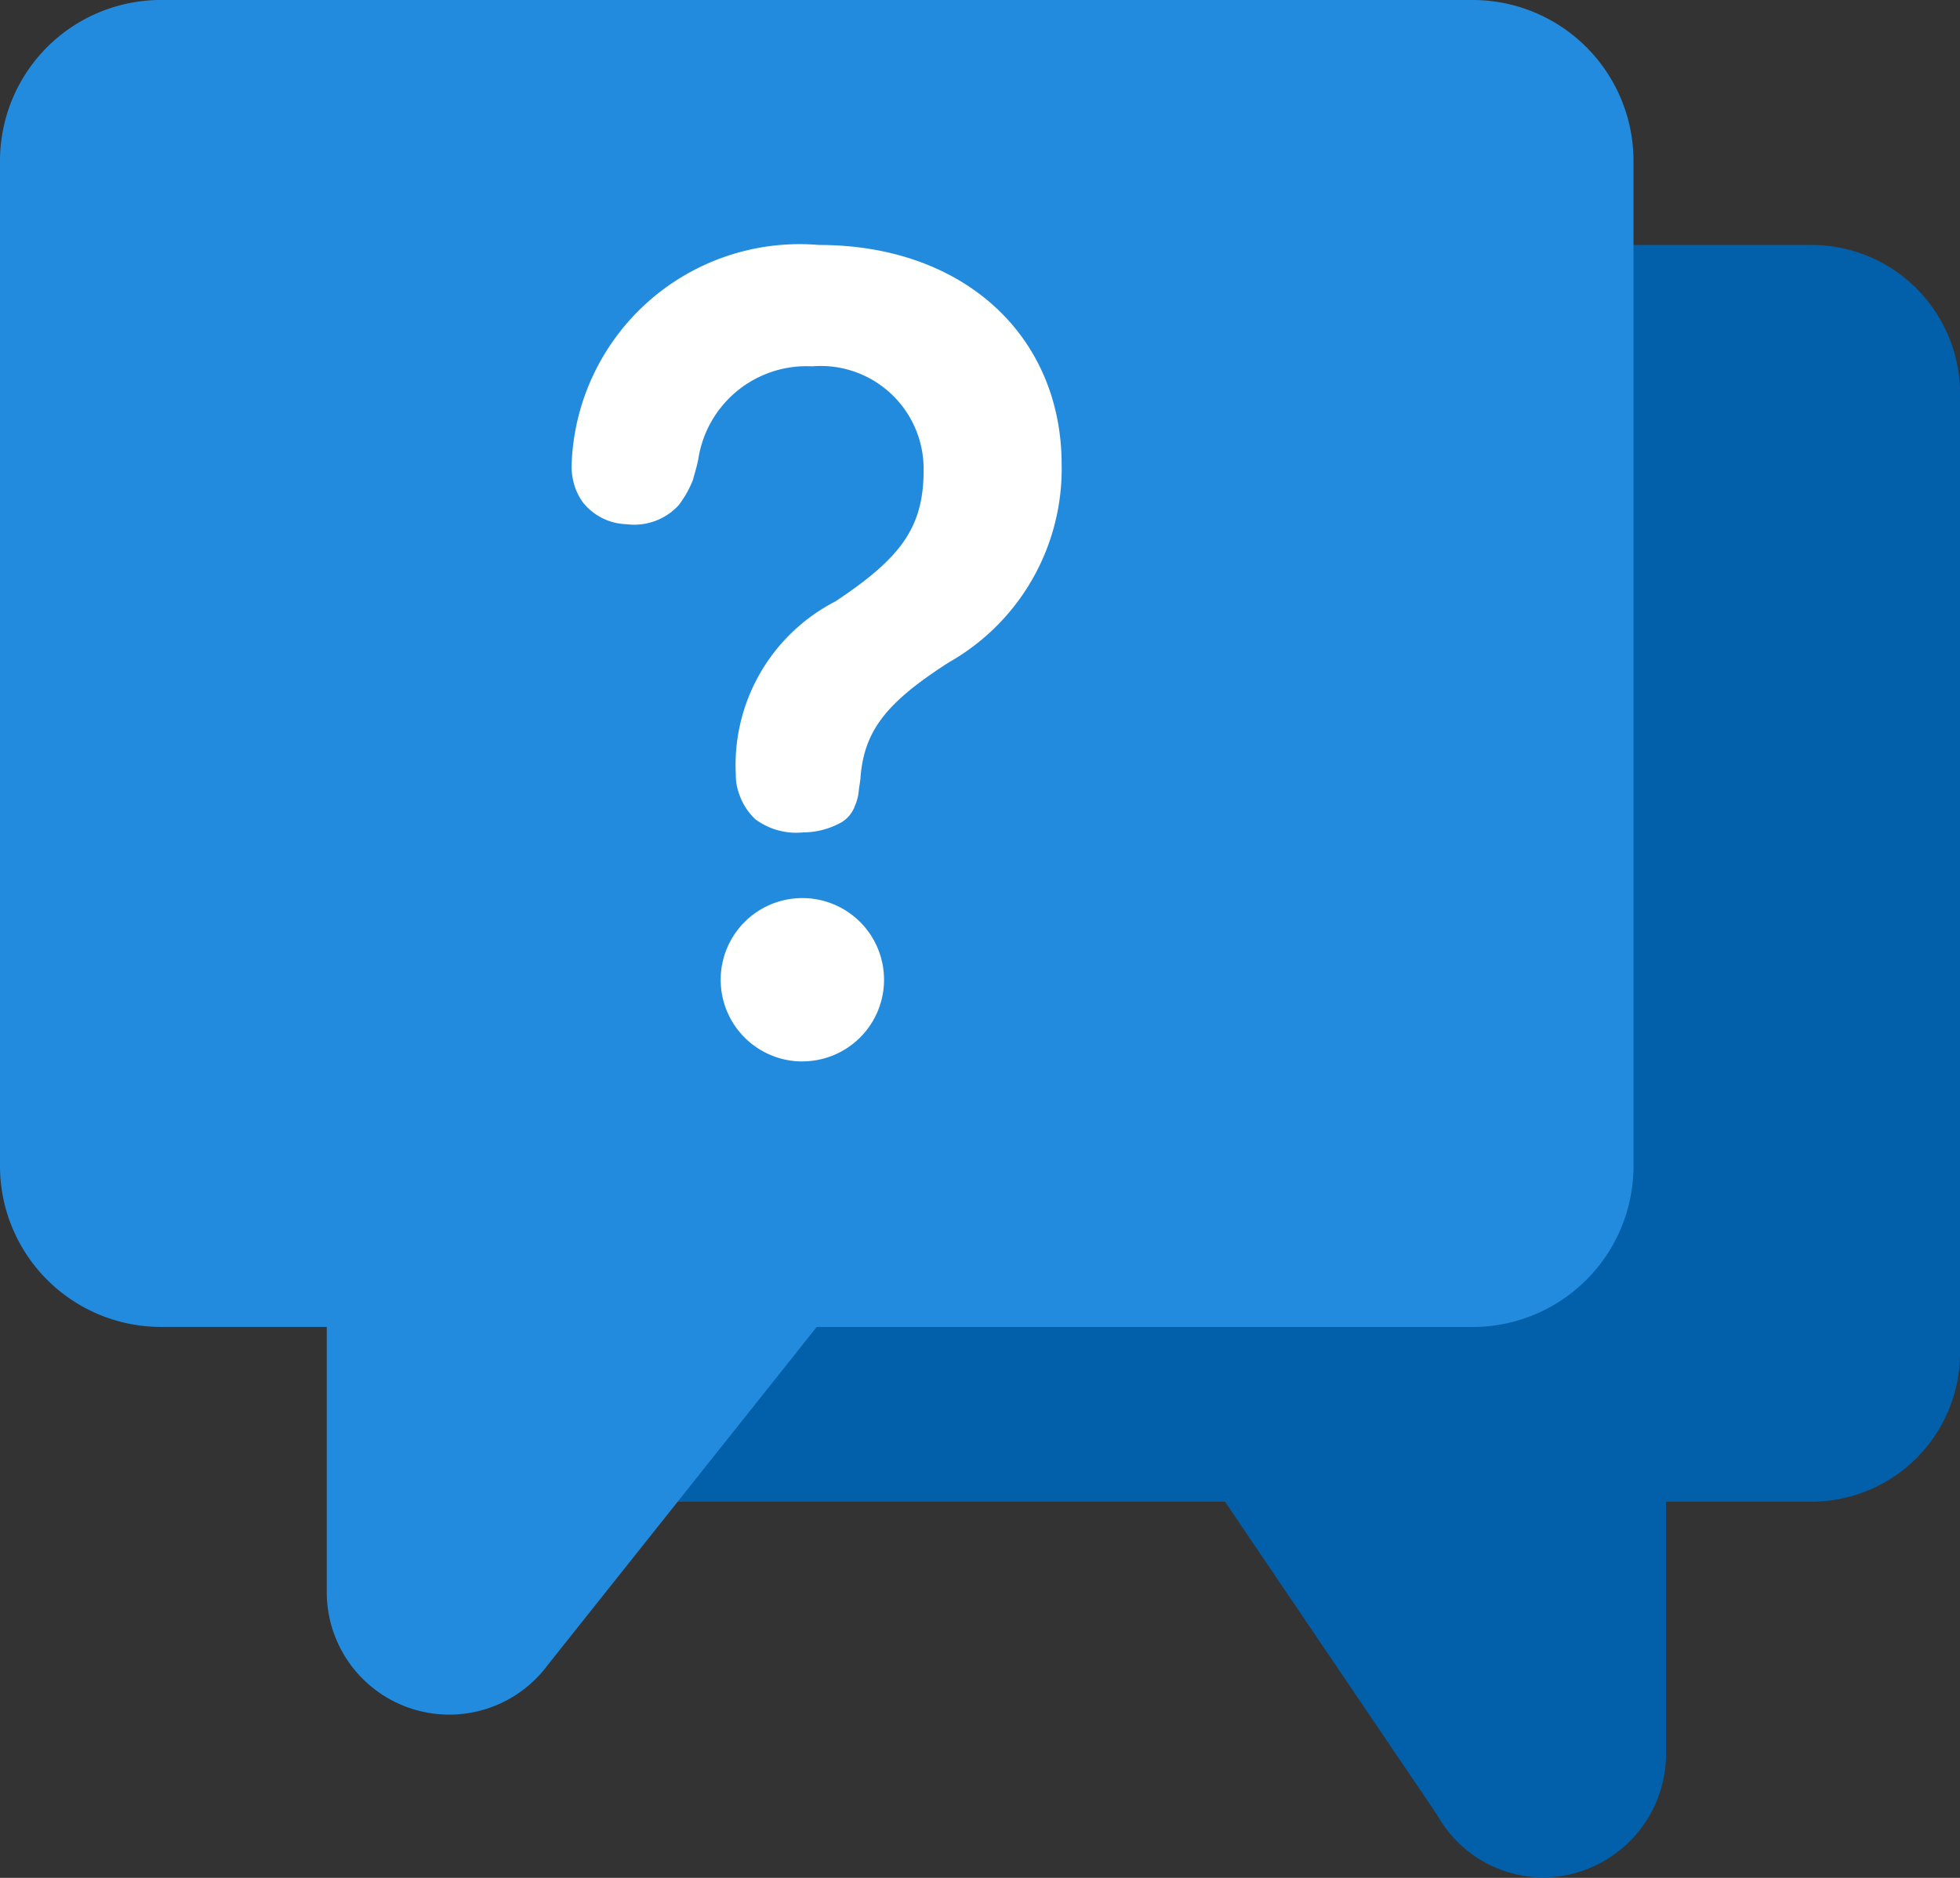 <svg id="Question-a50d2ac128852243612198a48721814f" xmlns="http://www.w3.org/2000/svg" width="31.341" height="30.035" viewBox="0 0 31.341 30.035">
  <rect x="0" y="0" width="31.341" height="30.035" fill="#333333" stroke="none"/>
  <path id="Caminho_25503" data-name="Caminho 25503" d="M8.338,3A2.377,2.377,0,0,0,6,5.415V20.688A2.377,2.377,0,0,0,8.338,23.1h9.415l3.393,5.011a1.952,1.952,0,0,0,1.7,1,1.978,1.978,0,0,0,1.959-2V23.1h2.363a2.377,2.377,0,0,0,2.338-2.415V5.415A2.377,2.377,0,0,0,27.168,3Z" transform="translate(1.835 0.918)" fill="#0260aa"/>
  <path id="Caminho_25504" data-name="Caminho 25504" d="M23.52,0a2.574,2.574,0,0,1,2.6,2.55V18.674a2.574,2.574,0,0,1-2.6,2.55H13.059l-4.3,5.406a1.959,1.959,0,0,1-3.534-1.165V21.223H2.6A2.574,2.574,0,0,1,0,18.674V2.55A2.574,2.574,0,0,1,2.6,0H23.52Z" fill="#238bde"/>
  <path id="Caminho_25505" data-name="Caminho 25505" d="M7.034,6.808A1,1,0,0,1,7,6.5,3.649,3.649,0,0,1,10.956,3c2.326,0,3.879,1.465,3.879,3.513a3.557,3.557,0,0,1-1.8,3.161c-1,.641-1.353,1.087-1.416,1.835,0,.053-.025.17-.029.232a.767.767,0,0,1-.06.228.507.507,0,0,1-.215.265,1.276,1.276,0,0,1-.616.162,1.1,1.1,0,0,1-.764-.212,1,1,0,0,1-.262-.419.839.839,0,0,1-.048-.293A2.944,2.944,0,0,1,11.219,8.7c1.053-.7,1.409-1.186,1.409-2.1a1.646,1.646,0,0,0-1.782-1.659A1.751,1.751,0,0,0,9.024,6.432c-.023.114-.058.226-.086.329a1.657,1.657,0,0,1-.23.405.965.965,0,0,1-.833.3.923.923,0,0,1-.691-.344.892.892,0,0,1-.149-.311Zm3.655,9.25a1.306,1.306,0,1,0-1.306-1.306A1.306,1.306,0,0,0,10.69,16.059Z" transform="translate(2.141 0.918)" fill="#fff" fill-rule="evenodd"/>
</svg>
